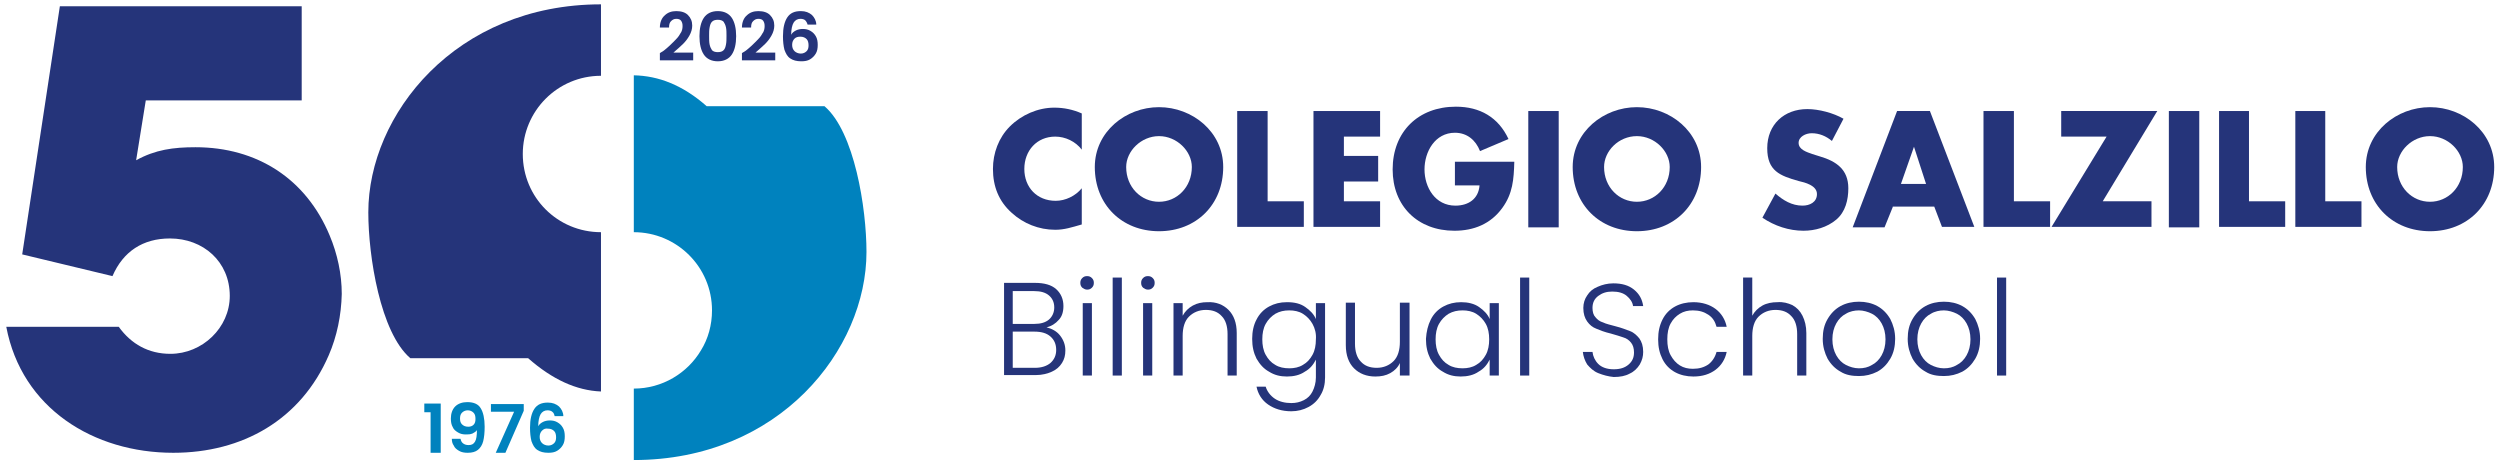 <?xml version="1.0" encoding="utf-8"?>
<!-- Generator: Adobe Illustrator 24.0.1, SVG Export Plug-In . SVG Version: 6.00 Build 0)  -->
<svg version="1.1" id="Capa_1" xmlns="http://www.w3.org/2000/svg" xmlns:xlink="http://www.w3.org/1999/xlink" x="0px" y="0px"
	 viewBox="0 0 517.9 96.8" style="enable-background:new 0 0 517.9 96.8;" xml:space="preserve">
<style type="text/css">
	.st0{clip-path:url(#SVGID_2_);fill-rule:evenodd;clip-rule:evenodd;fill:#25347A;}
	.st1{clip-path:url(#SVGID_2_);fill-rule:evenodd;clip-rule:evenodd;fill:#0082BE;}
	.st2{clip-path:url(#SVGID_2_);fill:#25347A;}
	.st3{clip-path:url(#SVGID_2_);fill:#0082BE;}
</style>
<g>
	<defs>
		<rect id="SVGID_1_" x="-51.9" y="-54.1" width="621.8" height="211.2"/>
	</defs>
	<clipPath id="SVGID_2_">
		<use xlink:href="#SVGID_1_"  style="overflow:visible;"/>
	</clipPath>
	<path class="st0" d="M108.3,31.9c0-8.9,7.2-16.2,16.2-16.2v-0.1V0.9c-30.2,0-48.2,22.9-48.2,43.1c0,9.1,2.5,24.9,8.7,30.2h24.4
		c5,4.4,10,6.7,15.1,6.9v-33C115.5,48.1,108.3,40.9,108.3,31.9"/>
	<path class="st1" d="M145.2,72.6c-2.8,4.7-8,7.9-13.9,7.9v0.1v14.7c30.2,0,48.2-22.9,48.2-43.1c0-9.1-2.5-24.9-8.7-30.2h-24.4
		c-5-4.4-10-6.3-15.1-6.4v32.5c8.9,0,16.2,7.2,16.2,16.2C147.5,67.3,146.7,70.2,145.2,72.6"/>
	<path class="st2" d="M68.1,73.6C62.3,87,50.2,93.8,35.9,93.8c-16.5,0-31.4-9.2-34.6-26.1h23.3c2.6,3.6,6.2,5.6,10.7,5.6
		c6.6,0,12.3-5.4,12.3-12c0-7.1-5.5-11.9-12.4-11.9c-5.6,0-9.7,2.7-11.9,7.8L4.6,52.7l7.8-51.4h50.1v19.5H30.2l-2,12.4
		c4-2.2,7.7-2.7,12.3-2.7c12.7,0,22.9,6.5,27.8,18.3c1.6,3.8,2.5,8,2.5,12.1C70.7,65.3,69.8,69.7,68.1,73.6"/>
	<path class="st2" d="M224.1,31c-1.3-1.7-3.4-2.7-5.5-2.7c-3.8,0-6.4,2.9-6.4,6.7c0,3.8,2.6,6.6,6.5,6.6c2,0,4.1-1,5.4-2.6v7.5
		c-2.1,0.6-3.6,1.1-5.5,1.1c-3.4,0-6.6-1.3-9-3.5c-2.7-2.4-3.9-5.5-3.9-9.1c0-3.3,1.2-6.5,3.5-8.8c2.4-2.4,5.8-3.9,9.2-3.9
		c2,0,3.9,0.4,5.7,1.2V31z"/>
	<path class="st2" d="M253.4,34.6c0,7.8-5.6,13.3-13.3,13.3c-7.7,0-13.3-5.5-13.3-13.3c0-7.3,6.4-12.4,13.3-12.4
		C247,22.2,253.4,27.3,253.4,34.6 M233.3,34.6c0,4.2,3.1,7.2,6.8,7.2c3.7,0,6.8-3,6.8-7.2c0-3.3-3.1-6.4-6.8-6.4
		C236.4,28.2,233.3,31.3,233.3,34.6"/>
	<polygon class="st2" points="262.6,41.7 270.1,41.7 270.1,47 256.3,47 256.3,23 262.6,23 	"/>
	<polygon class="st2" points="278.4,28.3 278.4,32.3 285.5,32.3 285.5,37.6 278.4,37.6 278.4,41.7 285.9,41.7 285.9,47 272.1,47 
		272.1,23 285.9,23 285.9,28.3 	"/>
	<path class="st2" d="M313.7,33.6c-0.1,3.5-0.3,6.5-2.5,9.5c-2.4,3.3-5.9,4.7-9.9,4.7c-7.6,0-12.8-5.1-12.8-12.7
		c0-7.8,5.3-13,13.1-13c5,0,8.8,2.2,10.9,6.7l-5.9,2.5c-0.9-2.3-2.7-3.8-5.2-3.8c-4.1,0-6.3,3.9-6.3,7.6c0,3.7,2.2,7.5,6.4,7.5
		c2.7,0,4.8-1.4,5-4.2h-5.1v-4.9H313.7z"/>
	<rect x="316.6" y="23" class="st2" width="6.3" height="24.1"/>
	<path class="st2" d="M352.4,34.6c0,7.8-5.6,13.3-13.3,13.3c-7.7,0-13.3-5.5-13.3-13.3c0-7.3,6.4-12.4,13.3-12.4
		C346,22.2,352.4,27.3,352.4,34.6 M332.3,34.6c0,4.2,3.1,7.2,6.8,7.2c3.7,0,6.8-3,6.8-7.2c0-3.3-3.1-6.4-6.8-6.4
		C335.3,28.2,332.3,31.3,332.3,34.6"/>
	<path class="st2" d="M379.5,29.2c-1.2-1-2.6-1.6-4.2-1.6c-1.2,0-2.7,0.7-2.7,2c0,1.4,1.7,1.9,2.8,2.3l1.6,0.5
		c3.4,1,5.9,2.7,5.9,6.6c0,2.4-0.6,4.9-2.5,6.5c-1.9,1.6-4.4,2.3-6.8,2.3c-3,0-6-1-8.5-2.7l2.7-5c1.6,1.4,3.4,2.5,5.6,2.5
		c1.5,0,3-0.7,3-2.4c0-1.8-2.5-2.4-3.8-2.7c-3.9-1.1-6.5-2.1-6.5-6.8c0-4.9,3.5-8.1,8.3-8.1c2.4,0,5.4,0.8,7.5,2L379.5,29.2z"/>
	<path class="st2" d="M392.1,42.9l-1.7,4.2h-6.6L393,23h6.8L409,47h-6.7l-1.6-4.2H392.1z M396.5,30.4L396.5,30.4l-2.7,7.7h5.2
		L396.5,30.4z"/>
	<polygon class="st2" points="417.2,41.7 424.7,41.7 424.7,47 410.9,47 410.9,23 417.2,23 	"/>
	<polygon class="st2" points="445.7,41.7 445.7,47 425,47 436.4,28.3 427,28.3 427,23 446.9,23 435.6,41.7 	"/>
	<rect x="449.3" y="23" class="st2" width="6.3" height="24.1"/>
	<polygon class="st2" points="465.9,41.7 473.4,41.7 473.4,47 459.7,47 459.7,23 465.9,23 	"/>
	<polygon class="st2" points="481.7,41.7 489.2,41.7 489.2,47 475.5,47 475.5,23 481.7,23 	"/>
	<path class="st2" d="M516.7,34.6c0,7.8-5.6,13.3-13.3,13.3s-13.3-5.5-13.3-13.3c0-7.3,6.4-12.4,13.3-12.4
		C510.3,22.2,516.7,27.3,516.7,34.6 M496.6,34.6c0,4.2,3.1,7.2,6.8,7.2c3.7,0,6.8-3,6.8-7.2c0-3.3-3.1-6.4-6.8-6.4
		C499.7,28.2,496.6,31.3,496.6,34.6"/>
	<path class="st2" d="M219.6,69.5c0.7,0.9,1.1,1.9,1.1,3.1c0,1-0.2,1.8-0.7,2.6c-0.5,0.8-1.2,1.4-2.1,1.8c-0.9,0.4-2,0.7-3.3,0.7
		h-6.6V58.6h6.4c1.9,0,3.4,0.4,4.4,1.3c1,0.9,1.5,2.1,1.5,3.5c0,1.2-0.3,2.2-1,2.9c-0.6,0.7-1.5,1.3-2.5,1.5
		C217.9,68.1,218.9,68.6,219.6,69.5 M209.8,67.1h4.5c1.3,0,2.3-0.3,3-0.9c0.7-0.6,1.1-1.5,1.1-2.5c0-1.1-0.4-1.9-1.1-2.5
		c-0.7-0.6-1.7-0.9-3.1-0.9h-4.4V67.1z M217.6,75.2c0.8-0.7,1.2-1.6,1.2-2.7c0-1.2-0.4-2.1-1.2-2.8c-0.8-0.7-1.9-1-3.3-1h-4.5v7.5
		h4.6C215.8,76.2,216.9,75.8,217.6,75.2"/>
	<path class="st2" d="M224.2,59.6c-0.3-0.3-0.4-0.6-0.4-1c0-0.4,0.1-0.7,0.4-1c0.3-0.3,0.6-0.4,1-0.4c0.4,0,0.7,0.1,1,0.4
		c0.3,0.3,0.4,0.6,0.4,1c0,0.4-0.1,0.7-0.4,1c-0.3,0.3-0.6,0.4-1,0.4C224.8,60,224.5,59.8,224.2,59.6 M226.2,77.8h-1.9v-15h1.9V77.8
		z"/>
	<rect x="230.5" y="57.5" class="st2" width="1.9" height="20.3"/>
	<path class="st2" d="M236.8,59.6c-0.3-0.3-0.4-0.6-0.4-1c0-0.4,0.1-0.7,0.4-1c0.3-0.3,0.6-0.4,1-0.4c0.4,0,0.7,0.1,1,0.4
		c0.3,0.3,0.4,0.6,0.4,1c0,0.4-0.1,0.7-0.4,1c-0.3,0.3-0.6,0.4-1,0.4C237.4,60,237.1,59.8,236.8,59.6 M238.7,77.8h-1.9v-15h1.9V77.8
		z"/>
	<path class="st2" d="M254.5,64.2c1.1,1.1,1.7,2.7,1.7,4.8v8.8h-1.9v-8.6c0-1.6-0.4-2.9-1.2-3.7c-0.8-0.9-1.9-1.3-3.3-1.3
		c-1.4,0-2.6,0.5-3.5,1.4c-0.9,0.9-1.3,2.3-1.3,4v8.2h-1.9v-15h1.9v2.6c0.5-0.9,1.2-1.6,2.1-2.1c0.9-0.5,1.9-0.7,3-0.7
		C251.9,62.5,253.4,63.1,254.5,64.2"/>
	<path class="st2" d="M270.4,63.6c1,0.7,1.8,1.5,2.2,2.5v-3.3h1.9v15.4c0,1.4-0.3,2.6-0.9,3.6c-0.6,1.1-1.4,1.9-2.5,2.5
		c-1.1,0.6-2.3,0.9-3.6,0.9c-1.9,0-3.5-0.5-4.8-1.4c-1.3-0.9-2.1-2.2-2.4-3.7h1.9c0.3,1,1,1.9,1.9,2.5c0.9,0.6,2.1,0.9,3.4,0.9
		c1,0,1.8-0.2,2.6-0.6c0.8-0.4,1.4-1,1.8-1.8c0.4-0.8,0.7-1.8,0.7-2.9v-3.7c-0.5,1-1.2,1.9-2.3,2.5c-1,0.7-2.3,1-3.7,1
		c-1.4,0-2.6-0.3-3.7-1c-1.1-0.6-1.9-1.5-2.6-2.7c-0.6-1.2-0.9-2.5-0.9-4.1c0-1.5,0.3-2.9,0.9-4c0.6-1.2,1.5-2.1,2.6-2.7
		c1.1-0.6,2.3-0.9,3.7-0.9C268.2,62.6,269.4,62.9,270.4,63.6 M271.9,67.1c-0.5-0.9-1.2-1.6-2-2.1c-0.8-0.5-1.8-0.7-2.8-0.7
		c-1.1,0-2,0.2-2.9,0.7c-0.8,0.5-1.5,1.2-2,2.1c-0.5,0.9-0.7,2-0.7,3.2c0,1.2,0.2,2.3,0.7,3.2c0.5,0.9,1.1,1.6,2,2.1
		c0.8,0.5,1.8,0.7,2.9,0.7c1,0,2-0.2,2.8-0.7c0.9-0.5,1.5-1.2,2-2.1c0.5-0.9,0.7-2,0.7-3.2C272.7,69.1,272.4,68,271.9,67.1"/>
	<path class="st2" d="M292,62.8v15H290v-2.6c-0.4,0.9-1.1,1.6-2,2.1c-0.9,0.5-1.9,0.7-3.1,0.7c-1.8,0-3.3-0.6-4.4-1.7
		c-1.1-1.1-1.7-2.7-1.7-4.8v-8.8h1.9v8.5c0,1.6,0.4,2.9,1.2,3.7c0.8,0.9,1.9,1.3,3.3,1.3c1.4,0,2.6-0.5,3.5-1.4
		c0.9-0.9,1.3-2.3,1.3-4v-8.1H292z"/>
	<path class="st2" d="M296.4,66.2c0.6-1.2,1.5-2.1,2.6-2.7c1.1-0.6,2.3-0.9,3.7-0.9c1.4,0,2.7,0.3,3.7,1c1,0.7,1.8,1.5,2.2,2.5v-3.3
		h1.9v15h-1.9v-3.3c-0.5,1-1.2,1.9-2.3,2.5c-1,0.7-2.3,1-3.7,1c-1.4,0-2.6-0.3-3.7-1c-1.1-0.6-1.9-1.5-2.6-2.7
		c-0.6-1.2-0.9-2.5-0.9-4.1C295.5,68.7,295.8,67.4,296.4,66.2 M307.8,67.1c-0.5-0.9-1.2-1.6-2-2.1c-0.8-0.5-1.8-0.7-2.8-0.7
		c-1.1,0-2,0.2-2.9,0.7c-0.8,0.5-1.5,1.2-2,2.1c-0.5,0.9-0.7,2-0.7,3.2c0,1.2,0.2,2.3,0.7,3.2c0.5,0.9,1.1,1.6,2,2.1
		c0.8,0.5,1.8,0.7,2.9,0.7c1,0,2-0.2,2.8-0.7c0.9-0.5,1.5-1.2,2-2.1c0.5-0.9,0.7-2,0.7-3.2C308.5,69.1,308.3,68,307.8,67.1"/>
	<rect x="314.9" y="57.5" class="st2" width="1.9" height="20.3"/>
	<path class="st2" d="M331.1,77.3c-1-0.4-1.7-1.1-2.3-1.8c-0.5-0.8-0.8-1.7-0.9-2.6h2c0.1,0.9,0.5,1.8,1.2,2.5
		c0.7,0.7,1.8,1.1,3.2,1.1c1.3,0,2.3-0.3,3.1-1c0.8-0.7,1.1-1.5,1.1-2.5c0-0.8-0.2-1.5-0.6-2c-0.4-0.5-0.9-0.9-1.6-1.1
		c-0.6-0.2-1.5-0.5-2.6-0.8c-1.3-0.3-2.3-0.7-3-1c-0.8-0.3-1.4-0.8-1.9-1.5c-0.5-0.7-0.8-1.6-0.8-2.8c0-1,0.3-1.9,0.8-2.6
		c0.5-0.8,1.2-1.4,2.2-1.8c0.9-0.4,2-0.7,3.2-0.7c1.8,0,3.2,0.4,4.3,1.3c1.1,0.9,1.7,2,1.9,3.4h-2.1c-0.1-0.8-0.6-1.5-1.3-2.1
		c-0.7-0.6-1.7-0.9-3-0.9c-1.2,0-2.1,0.3-2.9,0.9c-0.8,0.6-1.2,1.4-1.2,2.5c0,0.8,0.2,1.5,0.6,1.9c0.4,0.5,0.9,0.9,1.6,1.1
		c0.6,0.3,1.5,0.5,2.6,0.8c1.2,0.3,2.2,0.7,3,1c0.8,0.3,1.4,0.9,1.9,1.5c0.5,0.7,0.8,1.6,0.8,2.8c0,0.9-0.2,1.7-0.7,2.6
		c-0.5,0.8-1.2,1.5-2.1,1.9c-0.9,0.5-2,0.7-3.3,0.7C333.2,78,332.1,77.7,331.1,77.3"/>
	<path class="st2" d="M344.4,66.2c0.6-1.2,1.5-2.1,2.6-2.7c1.1-0.6,2.4-0.9,3.8-0.9c1.8,0,3.4,0.5,4.6,1.4c1.2,0.9,2,2.2,2.3,3.7
		h-2.1c-0.3-1.1-0.8-1.9-1.7-2.5c-0.9-0.6-1.9-0.9-3.2-0.9c-1,0-1.9,0.2-2.7,0.7c-0.8,0.5-1.4,1.1-1.9,2c-0.5,0.9-0.7,2-0.7,3.3
		c0,1.3,0.2,2.4,0.7,3.3c0.5,0.9,1.1,1.6,1.9,2.1c0.8,0.5,1.7,0.7,2.7,0.7c1.3,0,2.3-0.3,3.2-0.9c0.8-0.6,1.4-1.5,1.7-2.6h2.1
		c-0.3,1.5-1.1,2.8-2.3,3.7c-1.2,0.9-2.7,1.4-4.6,1.4c-1.4,0-2.7-0.3-3.8-0.9c-1.1-0.6-2-1.5-2.6-2.7c-0.6-1.2-0.9-2.5-0.9-4.1
		C343.5,68.7,343.8,67.4,344.4,66.2"/>
	<path class="st2" d="M371.3,63.2c0.9,0.5,1.6,1.2,2.1,2.2c0.5,1,0.8,2.2,0.8,3.6v8.8h-1.9v-8.6c0-1.6-0.4-2.9-1.2-3.7
		c-0.8-0.9-1.9-1.3-3.3-1.3c-1.4,0-2.6,0.5-3.5,1.4c-0.9,0.9-1.3,2.3-1.3,4v8.2h-1.9V57.5h1.9v7.9c0.5-0.9,1.2-1.6,2.1-2.1
		c0.9-0.5,2-0.7,3.1-0.7C369.4,62.5,370.4,62.8,371.3,63.2"/>
	<path class="st2" d="M381.3,77c-1.1-0.6-2-1.5-2.7-2.7c-0.6-1.2-1-2.5-1-4.1c0-1.6,0.3-2.9,1-4.1c0.7-1.2,1.6-2.1,2.7-2.7
		c1.1-0.6,2.4-0.9,3.8-0.9c1.4,0,2.7,0.3,3.8,0.9c1.1,0.6,2,1.5,2.7,2.7c0.6,1.2,1,2.5,1,4.1c0,1.5-0.3,2.9-1,4.1
		c-0.7,1.2-1.6,2.1-2.7,2.7c-1.2,0.6-2.4,0.9-3.8,0.9S382.4,77.7,381.3,77 M387.8,75.6c0.8-0.4,1.5-1.1,2-2c0.5-0.9,0.8-2,0.8-3.3
		c0-1.3-0.3-2.4-0.8-3.3c-0.5-0.9-1.2-1.6-2-2c-0.8-0.4-1.8-0.7-2.7-0.7s-1.9,0.2-2.7,0.7c-0.8,0.4-1.5,1.1-2,2
		c-0.5,0.9-0.8,2-0.8,3.3c0,1.3,0.3,2.4,0.8,3.3c0.5,0.9,1.2,1.6,2,2c0.8,0.4,1.7,0.7,2.7,0.7S387,76.1,387.8,75.6"/>
	<path class="st2" d="M398.9,77c-1.1-0.6-2-1.5-2.7-2.7c-0.6-1.2-1-2.5-1-4.1c0-1.6,0.3-2.9,1-4.1c0.7-1.2,1.6-2.1,2.7-2.7
		c1.1-0.6,2.4-0.9,3.8-0.9c1.4,0,2.7,0.3,3.8,0.9c1.1,0.6,2,1.5,2.7,2.7c0.6,1.2,1,2.5,1,4.1c0,1.5-0.3,2.9-1,4.1
		c-0.7,1.2-1.6,2.1-2.7,2.7c-1.2,0.6-2.4,0.9-3.8,0.9S400,77.7,398.9,77 M405.4,75.6c0.8-0.4,1.5-1.1,2-2c0.5-0.9,0.8-2,0.8-3.3
		c0-1.3-0.3-2.4-0.8-3.3c-0.5-0.9-1.2-1.6-2-2c-0.8-0.4-1.8-0.7-2.7-0.7s-1.9,0.2-2.7,0.7c-0.8,0.4-1.5,1.1-2,2
		c-0.5,0.9-0.8,2-0.8,3.3c0,1.3,0.3,2.4,0.8,3.3c0.5,0.9,1.2,1.6,2,2c0.8,0.4,1.7,0.7,2.7,0.7S404.6,76.1,405.4,75.6"/>
	<rect x="413.7" y="57.5" class="st2" width="1.9" height="20.3"/>
	<polygon class="st3" points="87.9,85.4 87.9,83.6 91.3,83.6 91.3,93.8 89.2,93.8 89.2,85.4 	"/>
	<path class="st3" d="M96,91.9c0.3,0.2,0.6,0.3,1.1,0.3c0.6,0,1-0.2,1.3-0.7s0.4-1.3,0.4-2.4c-0.2,0.3-0.5,0.5-0.9,0.7
		C97.4,90,97,90,96.5,90c-0.6,0-1.1-0.1-1.6-0.4s-0.9-0.6-1.1-1.1c-0.3-0.5-0.4-1.1-0.4-1.8c0-1,0.3-1.9,0.9-2.5
		c0.6-0.6,1.5-0.9,2.5-0.9c1.3,0,2.3,0.4,2.8,1.3c0.5,0.8,0.8,2.1,0.8,3.8c0,1.2-0.1,2.2-0.3,3c-0.2,0.8-0.6,1.4-1.1,1.8
		c-0.5,0.4-1.2,0.6-2.1,0.6c-0.7,0-1.3-0.1-1.8-0.4s-0.9-0.6-1.1-1.1c-0.3-0.4-0.4-0.9-0.4-1.4h1.8C95.5,91.4,95.7,91.7,96,91.9
		 M98.1,88c0.3-0.3,0.4-0.7,0.4-1.2c0-0.6-0.1-1-0.4-1.3c-0.3-0.3-0.7-0.5-1.2-0.5s-0.9,0.2-1.2,0.5c-0.3,0.3-0.4,0.7-0.4,1.2
		c0,0.5,0.1,0.9,0.4,1.2c0.3,0.3,0.7,0.5,1.3,0.5C97.4,88.4,97.8,88.3,98.1,88"/>
	<polygon class="st3" points="108.5,85.1 104.7,93.8 102.7,93.8 106.5,85.3 101.7,85.3 101.7,83.7 108.5,83.7 	"/>
	<path class="st3" d="M114.4,85.3c-0.2-0.2-0.6-0.3-1-0.3c-0.6,0-1.1,0.3-1.4,0.8c-0.3,0.5-0.5,1.4-0.5,2.5c0.2-0.4,0.6-0.7,1-0.9
		c0.4-0.2,0.9-0.3,1.4-0.3c0.6,0,1.1,0.1,1.6,0.4c0.5,0.3,0.8,0.6,1.1,1.1c0.3,0.5,0.4,1.1,0.4,1.8c0,0.7-0.1,1.3-0.4,1.8
		c-0.3,0.5-0.7,0.9-1.2,1.2s-1.1,0.4-1.8,0.4c-1,0-1.7-0.2-2.3-0.6c-0.6-0.4-0.9-1-1.2-1.8c-0.2-0.8-0.3-1.7-0.3-2.8
		c0-1.7,0.3-3,0.9-3.9c0.6-0.9,1.5-1.3,2.8-1.3c1,0,1.7,0.3,2.3,0.8c0.5,0.5,0.9,1.2,0.9,2h-1.8C114.8,85.8,114.7,85.5,114.4,85.3
		 M112.3,89.2c-0.3,0.3-0.5,0.7-0.5,1.3c0,0.6,0.2,1,0.5,1.3c0.3,0.3,0.8,0.5,1.3,0.5c0.5,0,0.9-0.2,1.2-0.5
		c0.3-0.3,0.4-0.7,0.4-1.2c0-0.5-0.1-1-0.4-1.3c-0.3-0.3-0.7-0.5-1.3-0.5C113,88.7,112.6,88.9,112.3,89.2"/>
	<path class="st2" d="M137.5,10.5c0.9-0.7,1.6-1.4,2.1-1.9c0.5-0.5,1-1,1.3-1.6c0.4-0.5,0.5-1.1,0.5-1.6c0-0.5-0.1-0.8-0.3-1.1
		c-0.2-0.3-0.6-0.4-1-0.4c-0.5,0-0.8,0.2-1.1,0.5c-0.3,0.3-0.4,0.7-0.4,1.3h-1.9c0-1.1,0.4-2,1-2.5c0.6-0.6,1.4-0.9,2.4-0.9
		c1.1,0,1.9,0.3,2.4,0.8c0.6,0.6,0.9,1.3,0.9,2.2c0,0.7-0.2,1.4-0.6,2.1c-0.4,0.7-0.8,1.2-1.3,1.7c-0.5,0.5-1.2,1.1-2,1.8h4.1v1.6
		h-6.9v-1.5L137.5,10.5z"/>
	<path class="st2" d="M145.8,3.7c0.6-0.9,1.6-1.4,2.9-1.4s2.3,0.5,2.9,1.4c0.6,0.9,0.9,2.2,0.9,3.8c0,1.6-0.3,2.9-0.9,3.8
		c-0.6,0.9-1.6,1.4-2.9,1.4s-2.3-0.5-2.9-1.4c-0.6-0.9-0.9-2.2-0.9-3.8C144.9,5.9,145.2,4.6,145.8,3.7 M150.4,5.7
		c-0.1-0.5-0.3-0.9-0.5-1.2c-0.3-0.3-0.7-0.4-1.2-0.4c-0.5,0-0.9,0.1-1.2,0.4c-0.3,0.3-0.4,0.7-0.5,1.2c-0.1,0.5-0.1,1.1-0.1,1.7
		c0,0.7,0,1.3,0.1,1.8c0.1,0.5,0.3,0.9,0.5,1.2c0.3,0.3,0.7,0.4,1.2,0.4c0.5,0,0.9-0.1,1.2-0.4c0.3-0.3,0.4-0.7,0.5-1.2
		c0.1-0.5,0.1-1.1,0.1-1.8C150.5,6.8,150.5,6.2,150.4,5.7"/>
	<path class="st2" d="M154.5,10.5c0.9-0.7,1.6-1.4,2.1-1.9c0.5-0.5,1-1,1.3-1.6c0.4-0.5,0.5-1.1,0.5-1.6c0-0.5-0.1-0.8-0.3-1.1
		c-0.2-0.3-0.6-0.4-1-0.4c-0.5,0-0.8,0.2-1.1,0.5c-0.3,0.3-0.4,0.7-0.4,1.3h-1.9c0-1.1,0.4-2,1-2.5c0.6-0.6,1.4-0.9,2.4-0.9
		c1.1,0,1.9,0.3,2.4,0.8c0.6,0.6,0.9,1.3,0.9,2.2c0,0.7-0.2,1.4-0.6,2.1c-0.4,0.7-0.8,1.2-1.3,1.7c-0.5,0.5-1.2,1.1-2,1.8h4.1v1.6
		h-6.9v-1.5L154.5,10.5z"/>
	<path class="st2" d="M166.8,4.2c-0.2-0.2-0.6-0.3-1-0.3c-0.6,0-1.1,0.3-1.4,0.8c-0.3,0.5-0.5,1.4-0.5,2.5c0.2-0.4,0.6-0.7,1-0.9
		c0.4-0.2,0.9-0.3,1.4-0.3c0.6,0,1.1,0.1,1.6,0.4c0.5,0.3,0.8,0.6,1.1,1.1c0.3,0.5,0.4,1.1,0.4,1.8c0,0.7-0.1,1.3-0.4,1.8
		s-0.7,0.9-1.2,1.2c-0.5,0.3-1.1,0.4-1.8,0.4c-1,0-1.7-0.2-2.3-0.6c-0.6-0.4-0.9-1-1.2-1.8c-0.2-0.8-0.3-1.7-0.3-2.8
		c0-1.7,0.3-3,0.9-3.9c0.6-0.9,1.5-1.3,2.8-1.3c1,0,1.7,0.3,2.3,0.8c0.5,0.5,0.9,1.2,0.9,2h-1.8C167.2,4.7,167,4.4,166.8,4.2
		 M164.6,8c-0.3,0.3-0.5,0.7-0.5,1.3s0.2,1,0.5,1.3c0.3,0.3,0.8,0.5,1.3,0.5c0.5,0,0.9-0.2,1.2-0.5c0.3-0.3,0.4-0.7,0.4-1.2
		c0-0.5-0.1-1-0.4-1.3c-0.3-0.3-0.7-0.5-1.3-0.5C165.3,7.6,164.9,7.7,164.6,8"/>
</g>
</svg>
